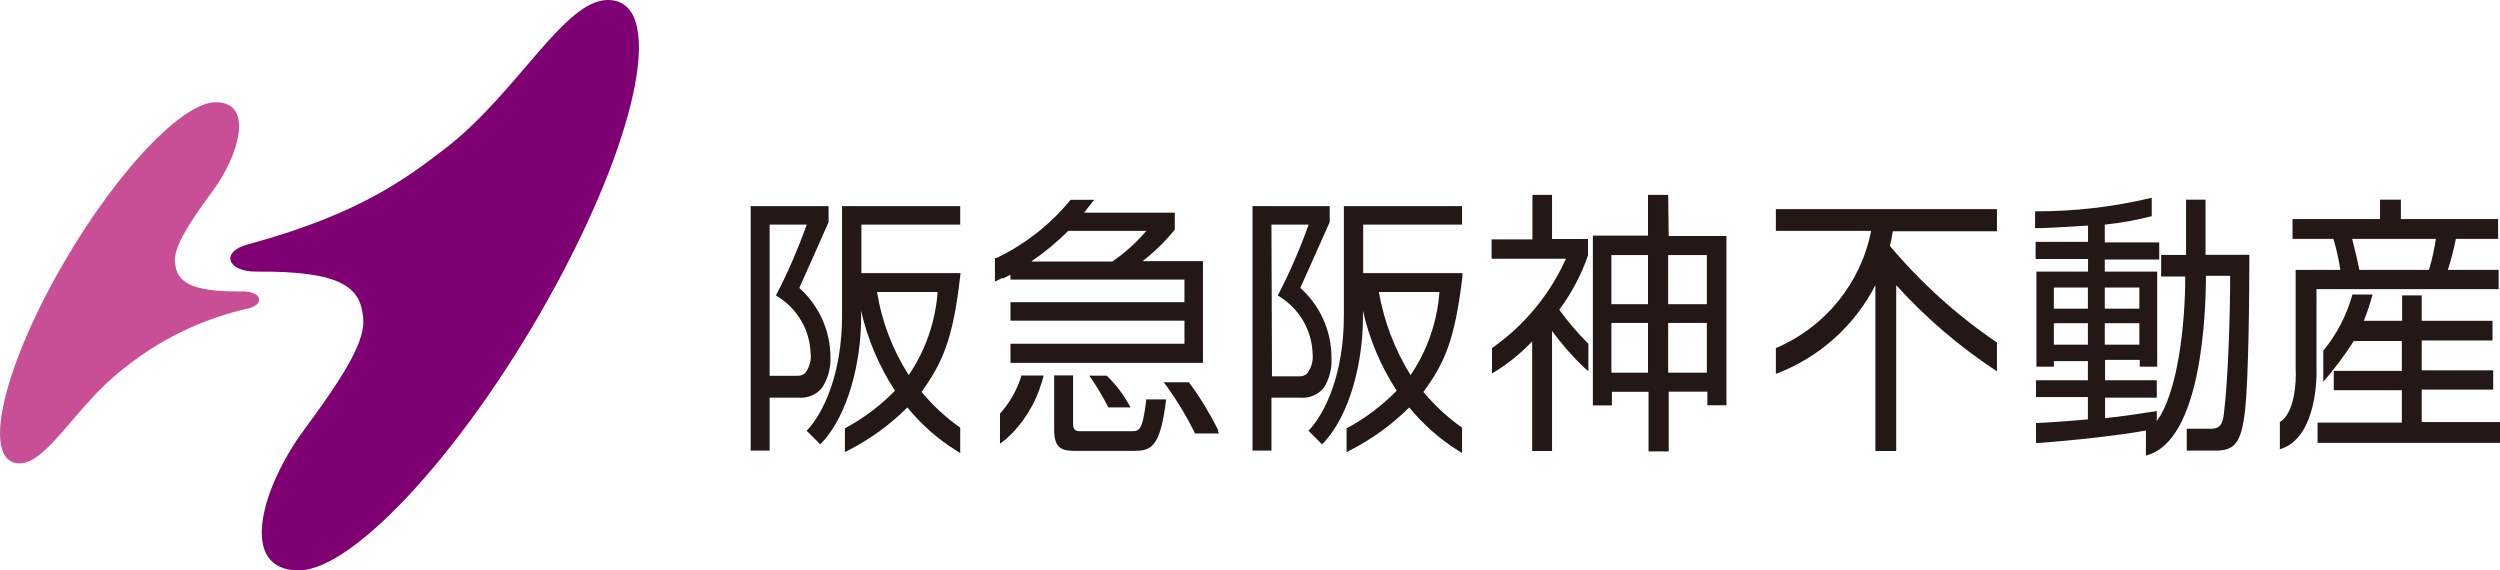 <svg width="206" height="47" viewBox="0 0 206 47" fill="none" xmlns="http://www.w3.org/2000/svg">
<g clip-path="url(#clip0_759_179)">
<path d="M20.417 25.425C16.592 26.286 13.036 28.032 10.007 30.516C6.282 33.437 3.87 38.182 1.615 38.182C-1.335 38.182 -0.123 31.523 4.33 23.299C8.784 15.073 14.797 8.404 17.792 8.426C20.956 8.426 19.71 12.802 17.489 15.79C15.268 18.777 14.326 20.479 14.415 21.586C14.55 23.153 15.47 24.071 20.024 24.015C21.539 24.015 21.864 25.044 20.462 25.425" fill="#C84E96"/>
<path d="M21.09 22.381C28.292 22.314 29.728 23.746 29.93 26.219C30.087 27.965 28.719 30.472 25.095 35.362C21.472 40.252 19.632 47 24.613 47C29.28 47 38.77 36.481 45.804 23.5C52.838 10.519 54.779 0 50.089 0C46.522 0 42.719 7.498 36.841 12.119C33.655 14.548 29.84 17.591 20.406 20.143C18.162 20.747 18.701 22.381 21.09 22.381Z" fill="#7F0073"/>
<path d="M130.883 28.334C130.008 27.461 129.211 26.521 128.482 25.525C129.492 24.16 130.3 22.649 130.849 21.049V19.695H127.888V16.058H126.272V19.729H122.907V21.318H129.032C127.708 24.272 125.599 26.823 122.94 28.681V30.774L123.288 30.561C124.376 29.878 125.364 29.061 126.25 28.133V37.163H127.888V27.271C128.684 28.356 129.57 29.375 130.546 30.304L130.883 30.583V28.345V28.334Z" fill="#231815"/>
<path d="M137.457 16.058H135.796V19.415H131.253V33.403H132.823V32.284H135.841V37.197H137.501V32.273H140.687V33.392H142.258V19.449H137.501L137.457 16.058ZM132.779 21.015H135.796V25.066H132.779V21.015ZM135.796 30.706H132.779V26.611H135.796V30.706ZM140.643 30.706H137.457V26.611H140.643V30.706ZM137.457 21.015H140.643V25.066H137.457V21.015Z" fill="#231815"/>
<path d="M67.747 31.938C68.229 31.188 68.465 30.315 68.431 29.431C68.42 27.249 67.489 25.179 65.862 23.724C66.087 23.254 67.904 19.136 68.274 18.308V16.987H61.857V37.13H63.417V32.766H65.784C66.535 32.833 67.276 32.531 67.747 31.938ZM63.417 18.509H66.479C65.784 20.445 64.976 22.336 64.034 24.16L63.933 24.339L64.101 24.451C65.716 25.459 66.726 27.193 66.793 29.095C66.872 29.677 66.704 30.27 66.345 30.74C66.176 30.897 65.952 30.975 65.716 30.964H63.417V18.509Z" fill="#231815"/>
<path d="M79.144 22.504H70.978V18.509H79.122V16.987H69.385V26.007C69.385 30.752 67.881 34.019 66.468 35.496L67.59 36.615C69.945 34.232 70.955 29.677 70.955 26.219V25.604C71.482 27.954 72.436 30.181 73.748 32.195C72.537 33.426 71.146 34.478 69.62 35.295V37.253L69.945 37.085C71.729 36.168 73.356 34.982 74.769 33.572C75.902 34.97 77.26 36.168 78.785 37.119L79.122 37.332V35.239C77.933 34.4 76.867 33.415 75.936 32.296C77.664 29.867 78.527 27.976 79.122 22.75L79.144 22.504ZM77.26 24.06C77.08 26.51 76.261 28.872 74.881 30.908C73.546 28.827 72.66 26.499 72.268 24.06H77.26Z" fill="#231815"/>
<path d="M109.097 31.938C109.557 31.188 109.77 30.315 109.714 29.431C109.703 27.249 108.772 25.179 107.145 23.724C107.381 23.22 109.478 18.498 109.568 18.297V16.987H103.208V37.13H104.767V32.766H107.134C107.886 32.833 108.626 32.531 109.097 31.938ZM104.767 18.509H107.829C107.145 20.445 106.326 22.336 105.384 24.16L105.283 24.339L105.451 24.451C107.067 25.459 108.087 27.193 108.155 29.095C108.233 29.7 108.076 30.304 107.695 30.785C107.527 30.942 107.302 31.02 107.067 31.009H104.812L104.767 18.509Z" fill="#231815"/>
<path d="M120.495 22.504H112.328V18.509H120.472V16.987H110.735V26.007C110.735 30.763 109.232 34.019 107.818 35.496L108.94 36.615C111.296 34.232 112.306 29.677 112.306 26.219V25.604C112.833 27.943 113.775 30.181 115.088 32.195C113.876 33.426 112.485 34.478 110.959 35.295V37.253L111.285 37.085C113.068 36.168 114.706 34.982 116.12 33.572C117.253 34.959 118.61 36.157 120.136 37.119L120.472 37.332V35.239C119.283 34.4 118.218 33.415 117.287 32.296C119.048 29.89 119.878 28.032 120.506 22.773V22.504H120.495ZM118.61 24.06C118.431 26.51 117.612 28.872 116.232 30.908C114.931 28.816 114.044 26.488 113.618 24.06H118.61Z" fill="#231815"/>
<path d="M82.622 22.952L83.262 22.639V23.041H97.599V24.899H83.262V26.421H97.599V28.323H83.262V29.901H99.124V21.52H94.143C95.131 20.759 96.017 19.886 96.802 18.923V17.524H89.331C89.566 17.211 90.094 16.551 90.094 16.551L90.161 16.461H88.22C86.56 18.487 84.473 20.132 82.106 21.262H81.983V23.198L82.611 22.896V22.952H82.622ZM85.012 21.52C86.089 20.781 87.098 19.953 88.018 19.024H94.458C93.639 19.986 92.696 20.837 91.653 21.553H85.012" fill="#231815"/>
<path d="M94.446 33.012C94.143 35.53 93.841 35.53 93.246 35.53H88.893C88.747 35.53 88.422 35.474 88.422 34.937V30.931H86.863V35.407C86.863 37.041 87.57 37.153 88.725 37.153H93.347C94.817 37.153 95.591 36.962 96.084 32.978V32.911H94.446V33.012Z" fill="#231815"/>
<path d="M84.137 31.054C83.778 32.173 83.183 33.214 82.398 34.086V36.559L82.914 36.168C84.316 34.903 85.326 33.27 85.853 31.457L85.977 31.02V30.942H84.137V31.054Z" fill="#231815"/>
<path d="M100.392 35.462C99.696 34.075 98.888 32.743 97.968 31.501H95.882L96.095 31.758C96.981 32.989 97.766 34.287 98.44 35.642V35.72H100.448L100.347 35.496L100.392 35.462Z" fill="#231815"/>
<path d="M91.226 30.953H89.746L89.936 31.21C90.452 31.971 90.912 32.754 91.327 33.571H93.156L93.021 33.325C92.528 32.452 91.922 31.658 91.204 30.964" fill="#231815"/>
<path d="M199.55 34.78V32.105H205.439V30.516H199.55V28.054H205.383V26.432H199.55V24.339H197.934V26.432H194.782C195.062 25.727 195.298 25.011 195.5 24.272H193.84C193.368 25.962 192.561 27.54 191.439 28.894V31.456C192.359 30.404 193.2 29.274 193.952 28.099H197.912V30.561H192.303V32.15H197.912V34.825H190.968V36.492H206V34.78H199.55Z" fill="#231815"/>
<path d="M181.735 16.45H180.131V21.005H178.078V22.784H180.064C180.064 26.869 179.424 32.397 177.719 34.691V34.601V33.874C176.418 34.075 174.836 34.321 173.456 34.456V32.766H177.719V31.334H173.456V29.655H176.317V30.214H177.753V29.733V22.381H173.434V21.385H177.921V19.975H173.434V18.509C174.735 18.375 176.036 18.14 177.304 17.815V16.294C174.152 17.054 170.932 17.424 167.69 17.413V18.8C168.464 18.8 169.642 18.744 172.054 18.587V19.93H167.735V21.34H172.054V22.381H167.802V29.7V30.214H169.238V29.756H172.043V31.334H167.768V32.721H172.043V34.556C169.922 34.747 168.61 34.825 167.768 34.858V36.515C170.584 36.324 174.724 35.866 176.822 35.474V37.533C181.432 36.414 181.769 25.694 181.769 22.728H183.766C183.766 25.749 183.609 31.177 183.25 34.075C183.149 34.97 182.913 35.351 182.128 35.328H180.187V37.13H182.554C184.125 37.13 184.663 36.526 184.977 33.941C185.291 31.356 185.347 24.071 185.347 20.994H181.735V16.45ZM173.434 23.69H176.283V25.436H173.434V23.69ZM173.434 26.634H176.283V28.402H173.434V26.634ZM172.043 28.402H169.238V26.634H172.043V28.402ZM172.043 25.436H169.238V23.69H172.043V25.436Z" fill="#231815"/>
<path d="M190.889 23.825H205.888V22.236H201.704C201.973 21.396 202.197 20.546 202.365 19.684H205.843V18.05H197.833V16.45H196.117V18.05H188.904V19.684H192.269C192.527 20.523 192.718 21.374 192.841 22.236H189.162V30.416C189.229 31.457 189.083 34.042 187.86 34.78V37.018C190.957 36.112 190.912 30.863 190.878 30.304V23.825H190.889ZM200.716 19.684C200.593 20.546 200.402 21.396 200.144 22.236H194.412C194.266 21.497 194.176 21.117 193.817 19.684H200.716Z" fill="#231815"/>
<path d="M146.331 19.024H154.183C153.331 23.343 150.392 26.958 146.331 28.681V30.807C149.876 29.476 152.803 26.868 154.531 23.5V37.164H156.247V23.5C158.704 26.208 161.486 28.592 164.549 30.595V28.222C161.251 25.984 158.289 23.31 155.731 20.266C155.844 19.774 155.922 19.371 155.967 19.057H164.549V17.233H146.331V19.024Z" fill="#231815"/>
</g>
<defs>
<clipPath id="clip0_759_179">
<rect width="206" height="47" fill="white"/>
</clipPath>
</defs>
</svg>
